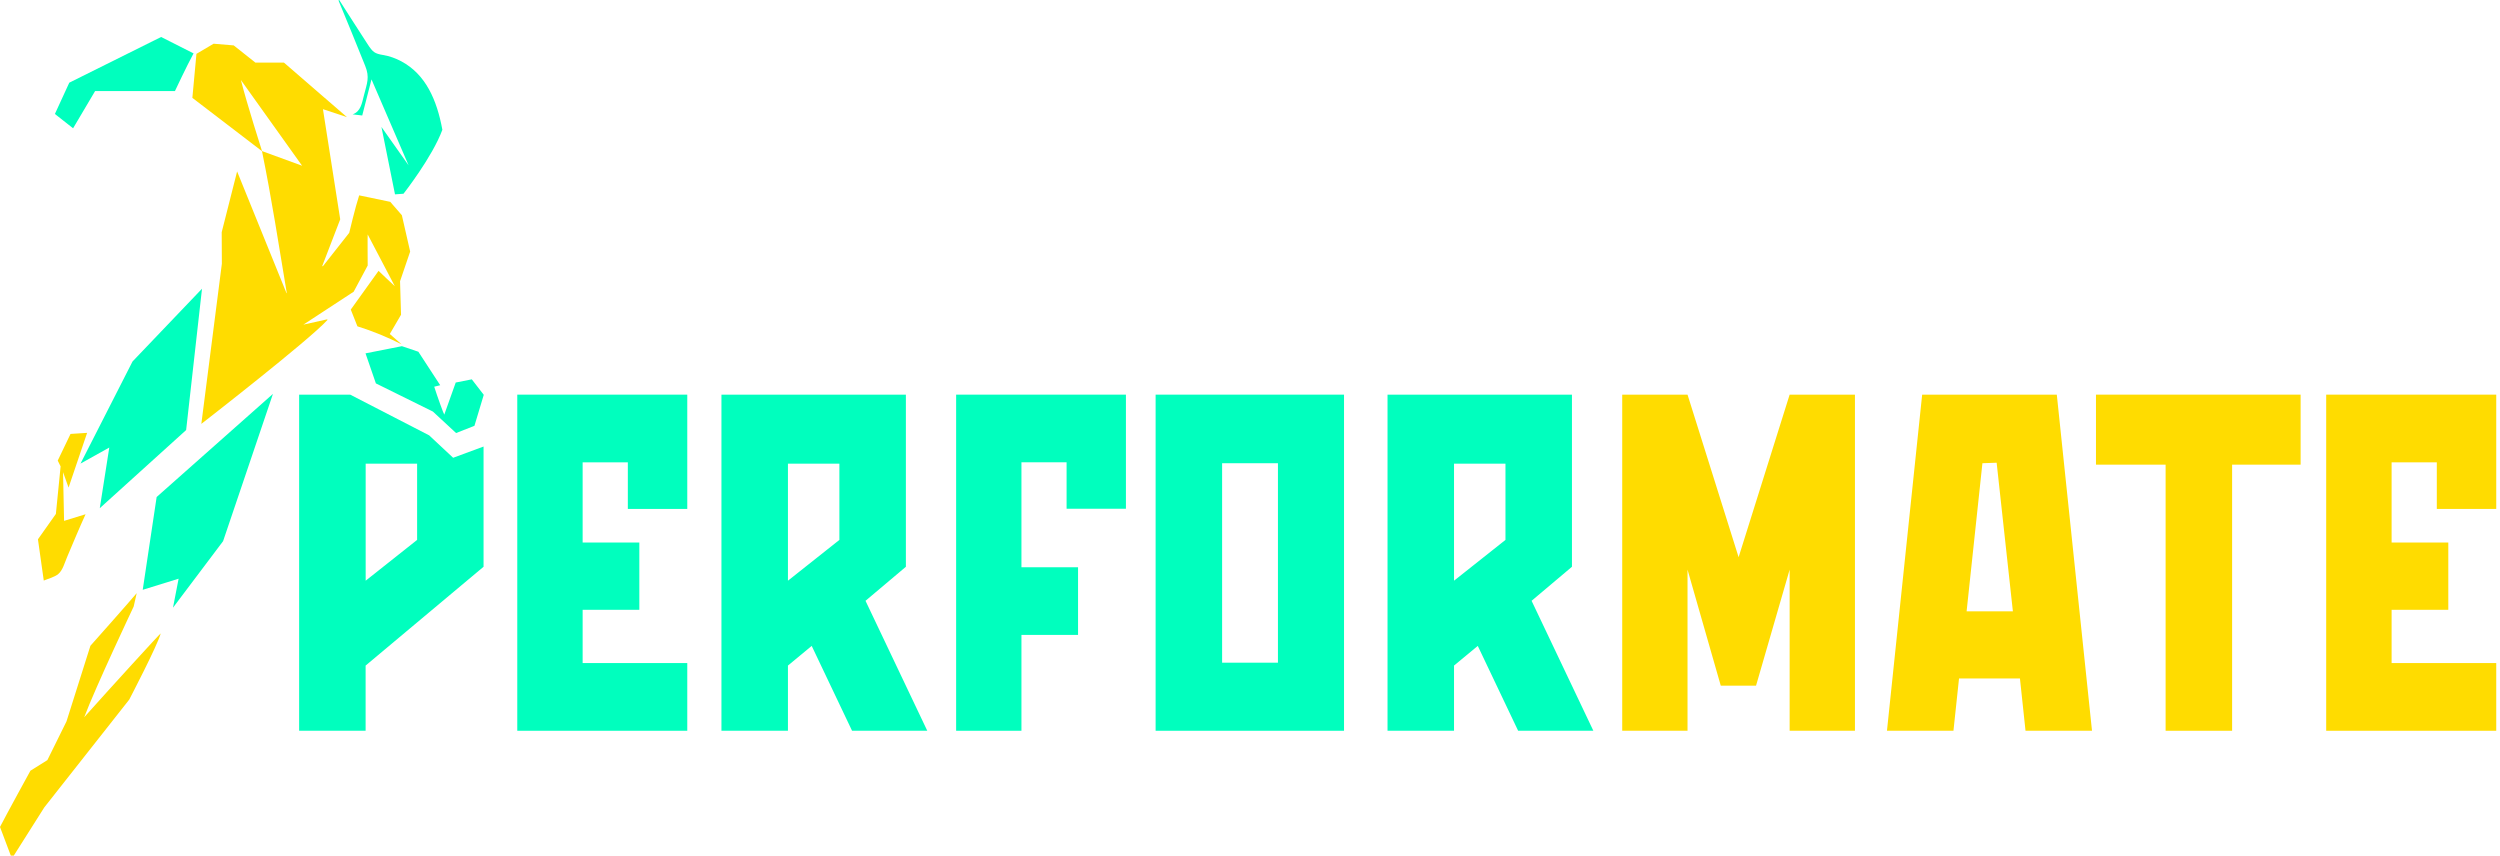 <svg width="187" height="64" viewBox="0 0 187 64" fill="none" xmlns="http://www.w3.org/2000/svg">
<path d="M25.96 8.764L24.156 8.166C24.156 8.166 24.969 13.365 25.448 16.406C25.02 17.523 24.561 18.705 24.106 19.891C24.117 19.901 24.129 19.91 24.144 19.924C24.792 19.097 26.122 17.415 26.122 17.415C26.122 17.415 26.577 15.491 26.866 14.613C27.634 14.771 29.191 15.098 29.191 15.098L30.059 16.098L30.68 18.817L29.924 21.036L29.997 23.544C29.997 23.544 29.438 24.502 29.157 24.983L30.036 25.754C28.968 25.212 27.873 24.764 26.735 24.409C26.577 24.007 26.415 23.601 26.238 23.157C26.92 22.204 28.316 20.26 28.316 20.26C28.316 20.26 29.523 21.414 29.531 21.405C28.856 20.116 28.177 18.826 27.503 17.537C27.487 17.542 27.503 19.863 27.503 19.863L26.454 21.821L22.691 24.283C22.691 24.283 23.878 24.016 24.472 23.886C24.48 23.899 24.487 23.918 24.495 23.932C23.122 25.451 15.06 31.706 15.06 31.706L16.595 19.728L16.583 17.369L17.736 12.823C17.736 12.823 20.208 18.91 21.43 21.928C21.438 21.928 21.445 21.928 21.453 21.928C20.859 18.387 20.316 14.809 19.595 11.3C20.589 11.665 21.588 12.029 22.598 12.398C21.067 10.259 19.541 8.119 18.018 5.984C18.476 7.787 19.602 11.31 19.602 11.31L14.389 7.32L14.694 4.027L15.978 3.27L17.482 3.396L19.105 4.685H21.241L25.96 8.768V8.764Z" fill="#FFDC00"/>
<path d="M10.676 44.118L13.36 43.286L12.94 45.454L16.687 40.479L20.416 29.463L11.717 37.176L10.676 44.118Z" fill="#00FFBE"/>
<path d="M7.464 38.012L8.174 33.476L6.022 34.677L9.913 27.039L15.11 21.596L13.923 32.168L7.464 38.012Z" fill="#00FFBE"/>
<path d="M5.132 36.48C4.986 36.074 4.854 35.705 4.716 35.317C4.743 36.541 4.77 37.746 4.793 38.961C5.306 38.802 5.818 38.643 6.401 38.465C5.919 39.521 5.471 40.6 5.016 41.675C4.835 42.1 4.696 42.647 4.365 42.931C4.087 43.17 3.597 43.286 3.274 43.427C3.127 42.385 2.984 41.371 2.838 40.339C3.297 39.689 3.756 39.045 4.18 38.442C4.299 37.246 4.415 36.092 4.534 34.887C4.484 34.784 4.407 34.63 4.318 34.453C4.638 33.78 4.959 33.112 5.275 32.458C5.718 32.43 6.127 32.406 6.516 32.378C6.057 33.733 5.599 35.083 5.124 36.485" fill="#FFDC00"/>
<path d="M12.045 2.77L5.182 6.185L4.106 8.525L5.467 9.595L7.114 6.811H13.086C13.086 6.811 13.969 4.928 14.478 3.994L12.049 2.765L12.045 2.77Z" fill="#00FFBE"/>
<path d="M30.063 25.894L27.341 26.431L28.116 28.678L32.38 30.785L34.115 32.392L35.488 31.851L36.185 29.533L35.291 28.375L34.088 28.613C34.088 28.613 33.51 30.234 33.232 31.014C33.205 31.019 32.708 29.65 32.48 28.926C32.657 28.879 32.927 28.814 32.927 28.814L31.293 26.31L30.063 25.894Z" fill="#00FFBE"/>
<path d="M27.094 8.642L27.788 5.938L30.564 12.37L28.532 9.497L29.546 14.538L30.182 14.491C30.182 14.491 32.341 11.744 33.089 9.707C32.677 7.456 31.832 5.554 30.012 4.583C29.584 4.354 29.13 4.195 28.663 4.116C28.027 4.008 27.892 3.915 27.487 3.289C26.774 2.196 26.076 1.093 25.37 -0.005C25.355 0.009 25.339 0.023 25.32 0.037C25.995 1.663 26.662 3.293 27.317 4.928C27.664 5.788 27.456 6.218 27.229 7.11C27.063 7.759 26.978 8.339 26.377 8.554L27.086 8.638L27.094 8.642Z" fill="#00FFBE"/>
<path d="M10.225 44.37C9.412 45.328 6.763 48.304 6.763 48.304L4.974 53.961L3.543 56.857L2.275 57.651C2.275 57.651 0.505 60.875 0 61.856C0.301 62.655 0.891 64.22 0.891 64.22L3.316 60.389L9.666 52.331C9.666 52.331 11.787 48.271 12.022 47.379C11.999 47.355 8.205 51.513 6.3 53.648C7.141 51.406 9.998 45.37 9.998 45.37L10.225 44.375V44.37Z" fill="#FFDC00"/>
<path d="M64.74 44.94L69.36 54.661H63.734L60.715 48.313L58.938 49.784V54.661H53.964V29.519H67.76V42.394L64.74 44.94ZM58.938 43.436L62.786 40.385V34.681H58.938V43.431V43.436Z" fill="#00FFBE"/>
<path d="M84.219 29.519V38.054H79.781V34.579H76.404V42.431H80.638V47.491H76.404V54.661H71.519V29.519H84.219Z" fill="#00FFBE"/>
<path d="M100.533 54.661H86.44V29.519H100.533V54.661ZM95.59 34.649H91.414V49.569H95.59V34.649Z" fill="#00FFBE"/>
<path d="M114.563 44.94L119.183 54.661H113.557L110.538 48.313L108.761 49.784V54.661H103.787V29.519H117.582V42.394L114.563 44.94ZM108.761 43.436L112.609 40.385V34.681H108.761V43.431V43.436Z" fill="#00FFBE"/>
<path d="M133.865 29.519H138.75V54.661H133.865V42.609L131.351 51.289H128.714L126.227 42.609V54.661H121.342V29.519H126.227L130.048 41.679L133.865 29.519Z" fill="#FFDC00"/>
<path d="M153.849 29.519L156.482 54.661H151.509L151.092 50.751H146.535L146.118 54.661H141.145L143.778 29.519H153.845H153.849ZM150.564 45.73L149.349 34.611L148.285 34.649L147.102 45.73H150.564Z" fill="#FFDC00"/>
<path d="M156.779 29.519H172.086V34.756H166.962V54.661H161.988V34.756H156.779V29.519Z" fill="#FFDC00"/>
<path d="M22.378 29.519H26.195L32.102 32.565L33.895 34.242L36.17 33.401V42.394L27.348 49.784V54.661H22.375V29.519H22.378ZM27.352 34.686V43.436L31.2 40.385V34.681H27.352V34.686Z" fill="#00FFBE"/>
<path d="M51.408 29.519V38.068H46.962V34.583H43.581V40.581H47.822V45.613H43.581V49.597H51.408V54.661H38.692V29.519H51.408Z" fill="#00FFBE"/>
<path d="M186.719 29.519V38.068H182.273V34.583H178.892V40.581H183.133V45.613H178.892V49.597H186.719V54.661H173.999V29.519H186.719Z" fill="#FFDC00"/>
</svg>
